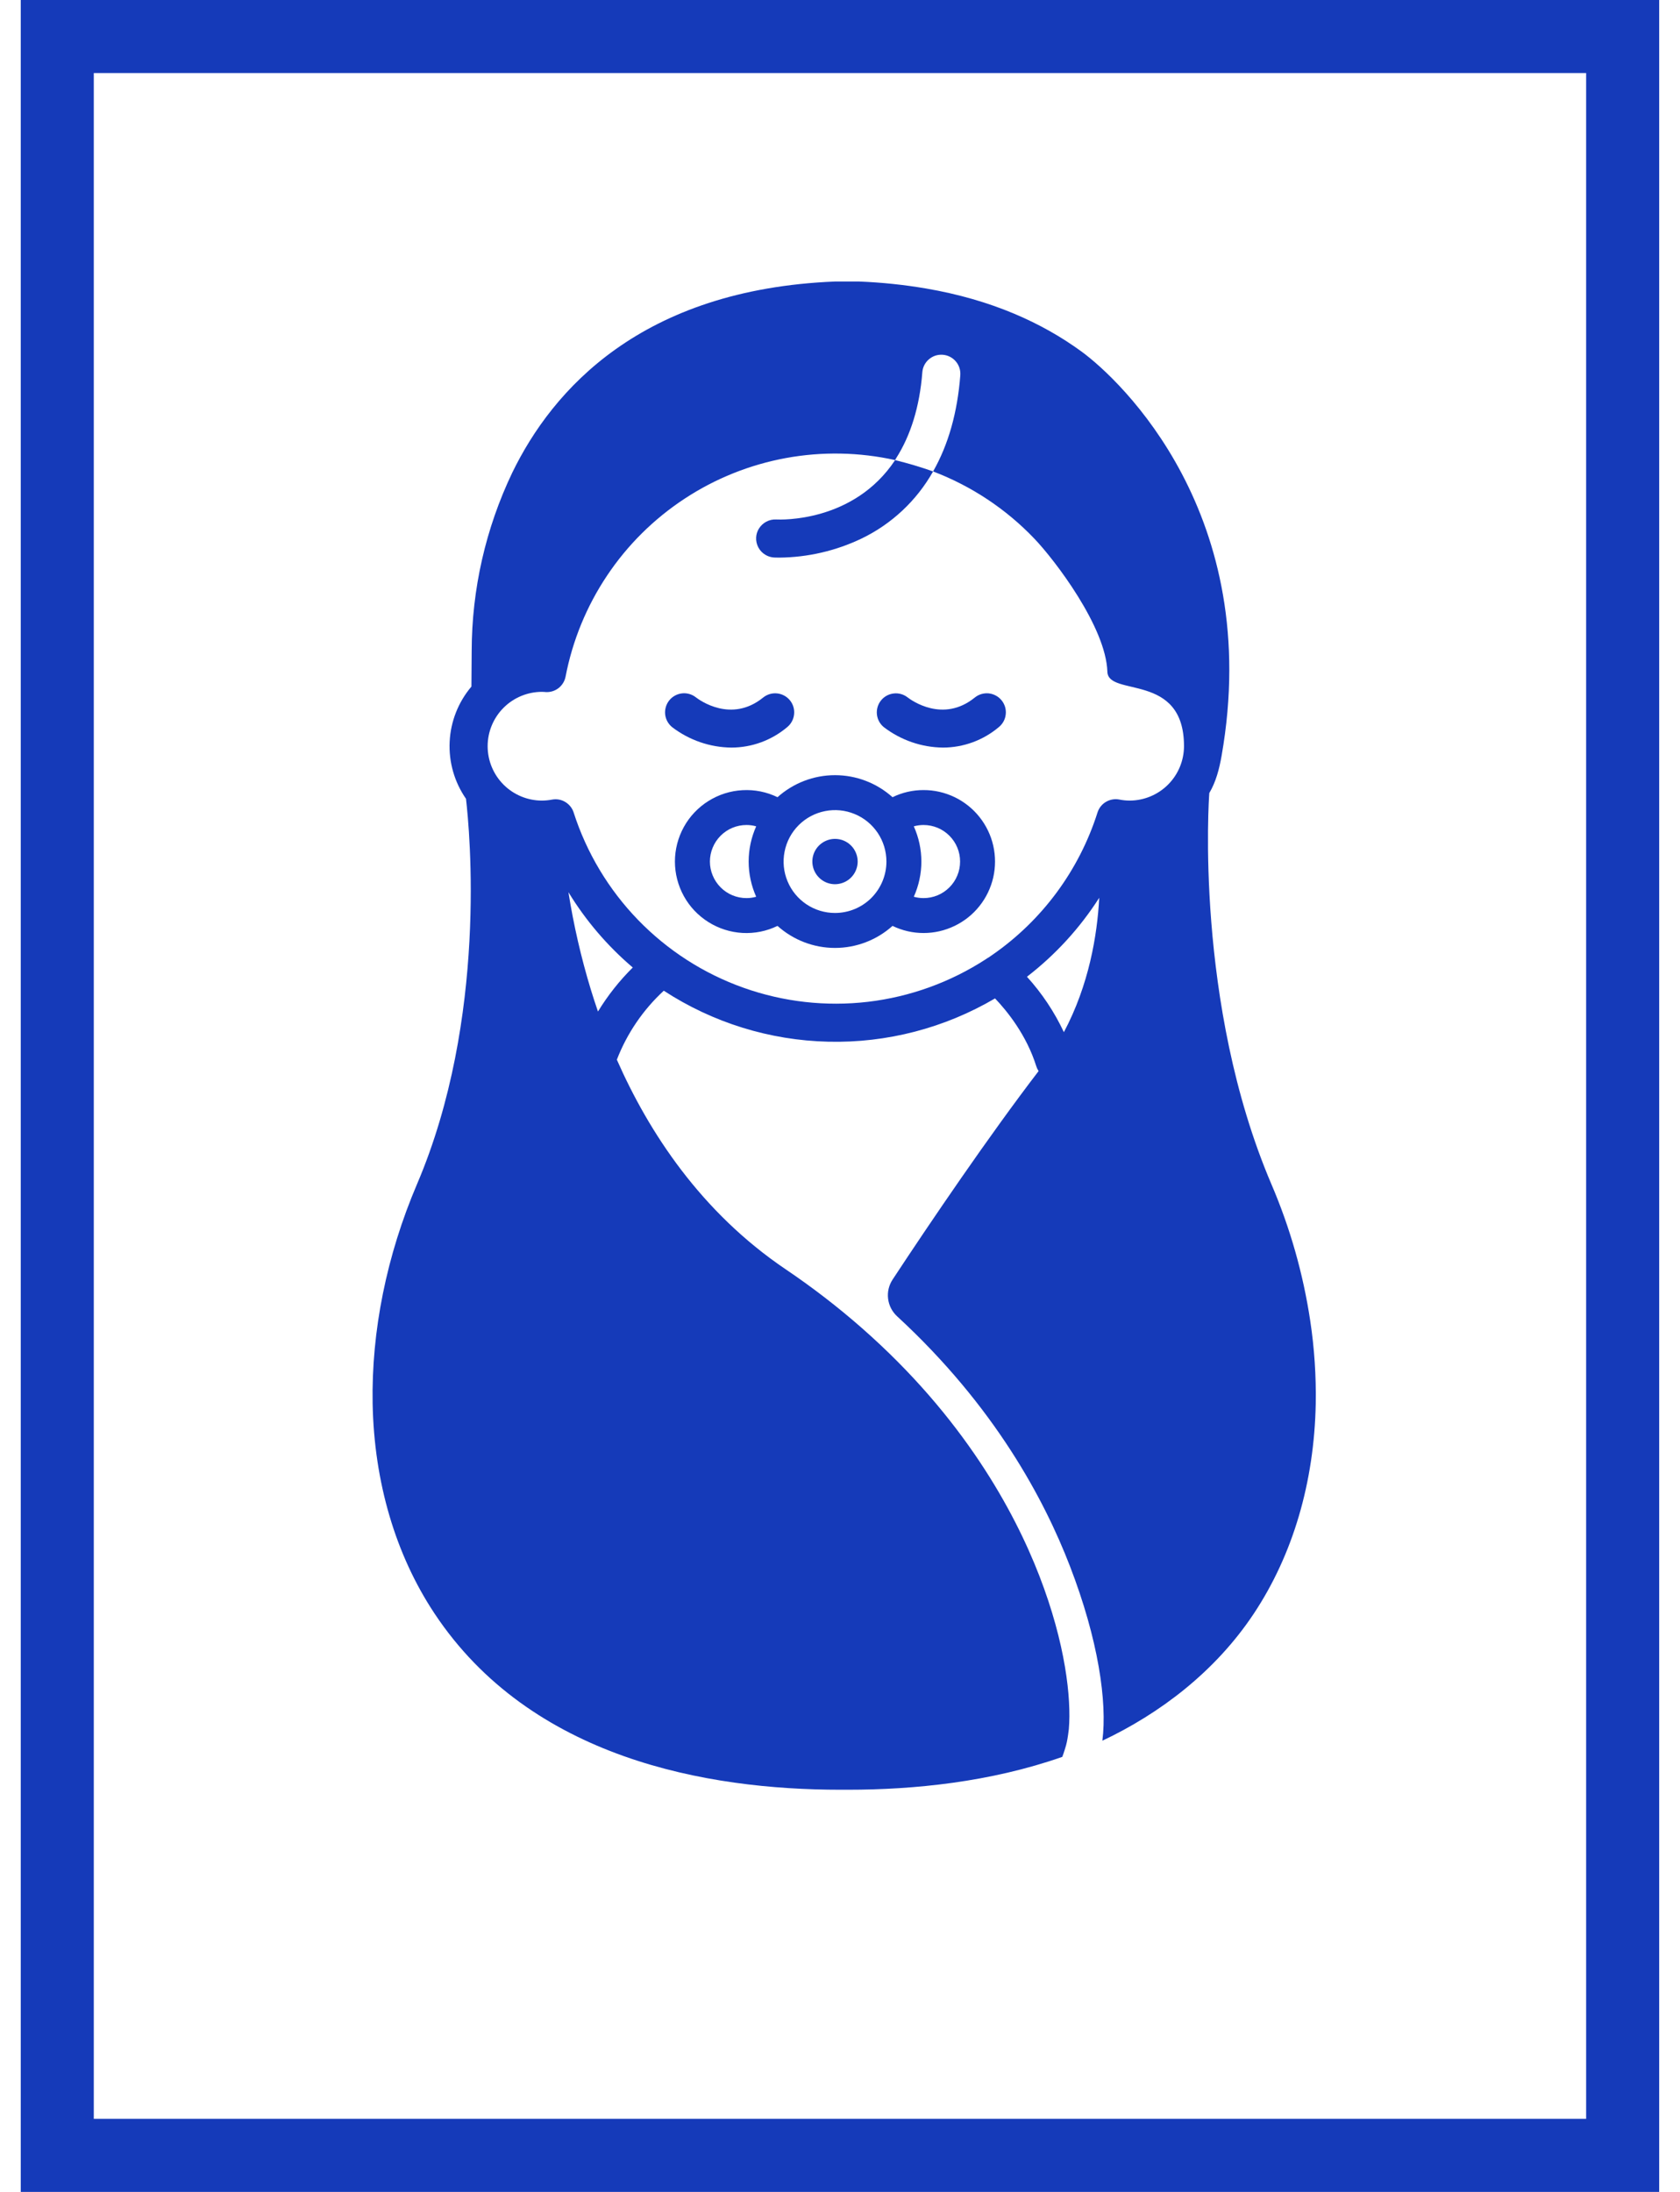 <svg xmlns="http://www.w3.org/2000/svg" width="46" height="60" viewBox="0 0 46 60" fill="none">
  <rect x="1.568" y="1" width="42.862" height="58" stroke="#153AB9" stroke-width="2"/>
  <path d="M26.691 19.094C25.82 19.8 24.949 19.166 24.851 19.09C24.742 19.005 24.605 18.966 24.468 18.983C24.331 18.999 24.206 19.068 24.121 19.176C24.035 19.284 23.996 19.422 24.011 19.558C24.026 19.695 24.095 19.821 24.203 19.907C24.668 20.262 25.236 20.458 25.822 20.464C26.381 20.462 26.921 20.264 27.348 19.904C27.401 19.861 27.445 19.808 27.478 19.748C27.511 19.688 27.531 19.622 27.538 19.554C27.546 19.485 27.539 19.417 27.52 19.351C27.5 19.285 27.468 19.224 27.425 19.171C27.382 19.118 27.329 19.073 27.268 19.041C27.208 19.008 27.142 18.988 27.074 18.98C27.006 18.973 26.937 18.98 26.871 18.999C26.806 19.018 26.744 19.051 26.691 19.094Z" fill="#153AB9"/>
  <path d="M21.553 19.905C21.66 19.818 21.729 19.691 21.743 19.554C21.758 19.416 21.717 19.279 21.63 19.171C21.543 19.064 21.416 18.995 21.279 18.981C21.141 18.966 21.004 19.007 20.896 19.094C20.025 19.8 19.154 19.166 19.056 19.09C18.948 19.004 18.809 18.964 18.672 18.98C18.535 18.996 18.409 19.066 18.323 19.174C18.237 19.283 18.198 19.421 18.213 19.558C18.229 19.696 18.299 19.821 18.407 19.907C18.873 20.262 19.441 20.458 20.027 20.464C20.586 20.463 21.126 20.265 21.553 19.905Z" fill="#153AB9"/>
  <path d="M22.863 22.963C22.741 22.963 22.621 23 22.519 23.068C22.417 23.136 22.337 23.233 22.29 23.346C22.243 23.459 22.231 23.584 22.255 23.704C22.279 23.825 22.338 23.935 22.425 24.022C22.512 24.109 22.622 24.168 22.742 24.192C22.863 24.216 22.987 24.203 23.101 24.156C23.214 24.11 23.311 24.03 23.379 23.928C23.447 23.826 23.484 23.706 23.484 23.583C23.484 23.502 23.468 23.421 23.436 23.346C23.405 23.271 23.36 23.202 23.302 23.145C23.244 23.087 23.176 23.041 23.101 23.01C23.026 22.979 22.945 22.963 22.863 22.963Z" fill="#153AB9"/>
  <path d="M25.288 21.627C24.993 21.626 24.703 21.693 24.438 21.822C24.005 21.434 23.445 21.219 22.863 21.219C22.282 21.219 21.722 21.434 21.289 21.822C20.991 21.677 20.661 21.611 20.33 21.63C19.999 21.648 19.678 21.75 19.398 21.926C19.117 22.102 18.885 22.346 18.725 22.636C18.565 22.926 18.48 23.252 18.48 23.584C18.48 23.915 18.565 24.241 18.725 24.531C18.885 24.821 19.117 25.065 19.398 25.241C19.678 25.417 19.999 25.519 20.33 25.538C20.661 25.556 20.991 25.49 21.289 25.345C21.722 25.733 22.282 25.948 22.863 25.948C23.445 25.948 24.005 25.733 24.438 25.345C24.703 25.473 24.993 25.54 25.287 25.54C25.581 25.54 25.871 25.474 26.136 25.346C26.401 25.219 26.634 25.034 26.817 24.804C27.001 24.574 27.13 24.306 27.196 24.019C27.261 23.733 27.261 23.435 27.196 23.148C27.131 22.861 27.001 22.593 26.818 22.363C26.635 22.133 26.402 21.948 26.137 21.82C25.872 21.693 25.582 21.626 25.288 21.627ZM20.439 24.584C20.308 24.584 20.178 24.558 20.056 24.508C19.935 24.458 19.825 24.384 19.732 24.291C19.639 24.198 19.565 24.088 19.515 23.966C19.464 23.845 19.438 23.715 19.438 23.584C19.438 23.452 19.464 23.322 19.515 23.201C19.565 23.079 19.639 22.969 19.732 22.876C19.825 22.783 19.935 22.709 20.056 22.659C20.178 22.609 20.308 22.583 20.439 22.583C20.529 22.583 20.619 22.595 20.705 22.62C20.57 22.923 20.499 23.251 20.499 23.584C20.499 23.916 20.57 24.244 20.705 24.547C20.619 24.572 20.529 24.584 20.439 24.584ZM22.863 24.991C22.585 24.991 22.313 24.909 22.081 24.754C21.85 24.599 21.669 24.38 21.563 24.122C21.456 23.865 21.428 23.582 21.483 23.309C21.537 23.036 21.671 22.785 21.868 22.588C22.065 22.391 22.316 22.257 22.589 22.203C22.862 22.148 23.145 22.176 23.402 22.283C23.66 22.389 23.879 22.57 24.034 22.801C24.189 23.033 24.271 23.305 24.271 23.584C24.271 23.957 24.122 24.315 23.859 24.579C23.595 24.843 23.237 24.991 22.863 24.991ZM25.288 24.584C25.198 24.584 25.108 24.572 25.021 24.547C25.157 24.244 25.228 23.916 25.228 23.584C25.228 23.251 25.157 22.923 25.021 22.62C25.108 22.595 25.198 22.583 25.288 22.583C25.419 22.583 25.549 22.609 25.671 22.659C25.792 22.709 25.902 22.783 25.995 22.876C26.088 22.969 26.162 23.079 26.212 23.201C26.263 23.322 26.288 23.452 26.288 23.584C26.288 23.715 26.263 23.845 26.212 23.966C26.162 24.088 26.088 24.198 25.995 24.291C25.902 24.384 25.792 24.458 25.671 24.508C25.549 24.558 25.419 24.584 25.288 24.584Z" fill="#153AB9"/>
  <path d="M21.255 14.22C21.159 14.215 21.064 14.236 20.979 14.282C20.895 14.327 20.824 14.395 20.775 14.478C20.733 14.548 20.709 14.627 20.704 14.708C20.698 14.806 20.72 14.904 20.767 14.99C20.814 15.076 20.885 15.148 20.971 15.195C21.039 15.233 21.115 15.256 21.193 15.261C21.202 15.261 21.252 15.264 21.334 15.264C22.116 15.257 22.886 15.079 23.59 14.742C24.416 14.344 25.099 13.703 25.549 12.905C25.208 12.784 24.861 12.681 24.509 12.595C23.375 14.305 21.373 14.226 21.255 14.22Z" fill="#153AB9"/>
  <path fill-rule="evenodd" clip-rule="evenodd" d="M33.111 21.71C33.295 21.399 33.385 21.048 33.448 20.691C34.606 14.103 30.683 10.403 29.61 9.621C28.536 8.838 27.151 8.205 25.361 7.898C24.752 7.794 24.137 7.73 23.52 7.706H22.864C17.557 7.921 15.128 10.67 14.026 12.939C13.298 14.462 12.919 16.128 12.915 17.816L12.908 18.794C12.548 19.218 12.339 19.749 12.312 20.304C12.285 20.86 12.442 21.408 12.759 21.865C12.86 22.722 13.356 27.876 11.418 32.415C10.587 34.361 10.167 36.438 10.203 38.422C10.244 40.571 10.829 42.556 11.896 44.165C14.536 48.144 19.371 48.991 23.006 48.991H23.224C25.021 48.991 27.112 48.783 29.086 48.092C29.127 47.991 29.188 47.784 29.189 47.777C29.197 47.748 29.204 47.719 29.21 47.691C29.231 47.601 29.262 47.375 29.266 47.329C29.336 46.502 29.179 44.999 28.459 43.138C27.773 41.366 26.378 38.793 23.602 36.356C22.942 35.776 22.245 35.24 21.517 34.748C19.19 33.178 17.762 30.987 16.89 29.007C17.168 28.288 17.608 27.642 18.175 27.119C19.517 27.994 21.077 28.478 22.68 28.515C24.282 28.553 25.863 28.142 27.245 27.33C27.57 27.67 28.107 28.328 28.375 29.189C28.39 29.235 28.411 29.279 28.438 29.319C27.083 31.087 25.479 33.447 24.44 35.026C24.338 35.181 24.294 35.367 24.317 35.55C24.339 35.734 24.426 35.904 24.562 36.03C27.245 38.502 28.595 41.059 29.292 42.861C30.076 44.888 30.319 46.592 30.184 47.649C31.742 46.913 33.268 45.772 34.334 44.165C35.401 42.556 35.986 40.571 36.026 38.422C36.039 37.665 35.989 36.907 35.876 36.158C35.683 34.87 35.325 33.612 34.812 32.415C32.698 27.463 33.105 21.795 33.11 21.738C33.111 21.729 33.111 21.72 33.111 21.71ZM16.178 27.09C16.237 27.284 16.303 27.484 16.373 27.689C16.641 27.25 16.961 26.845 17.326 26.484C16.633 25.895 16.038 25.199 15.564 24.422C15.707 25.324 15.912 26.216 16.178 27.09ZM28.119 26.737C28.53 27.189 28.871 27.701 29.13 28.254C29.817 26.96 30.043 25.604 30.098 24.575C29.568 25.405 28.898 26.136 28.119 26.737ZM30.647 21.886C30.74 21.905 30.835 21.914 30.93 21.915C31.325 21.914 31.703 21.757 31.982 21.478C32.261 21.199 32.418 20.821 32.419 20.426C32.419 18.388 30.344 19.088 30.321 18.388C30.282 17.163 28.879 15.327 28.32 14.743C27.545 13.932 26.598 13.304 25.549 12.905C25.966 12.174 26.216 11.291 26.294 10.272C26.299 10.204 26.291 10.135 26.27 10.07C26.249 10.005 26.215 9.944 26.17 9.892C26.126 9.84 26.071 9.797 26.01 9.766C25.949 9.735 25.882 9.716 25.814 9.711C25.745 9.706 25.677 9.714 25.611 9.735C25.546 9.757 25.486 9.791 25.434 9.836C25.382 9.88 25.339 9.935 25.308 9.996C25.277 10.057 25.259 10.124 25.254 10.193C25.181 11.133 24.933 11.923 24.536 12.545C24.526 12.561 24.517 12.577 24.509 12.594C23.526 12.376 22.51 12.357 21.52 12.538C20.529 12.72 19.586 13.098 18.745 13.651C17.903 14.204 17.181 14.919 16.622 15.756C16.062 16.593 15.676 17.533 15.486 18.521C15.462 18.646 15.393 18.758 15.293 18.836C15.192 18.914 15.067 18.952 14.94 18.944L14.91 18.941L14.908 18.941C14.885 18.939 14.863 18.938 14.841 18.938C14.446 18.938 14.067 19.095 13.788 19.374C13.509 19.653 13.352 20.032 13.352 20.426C13.352 20.821 13.509 21.2 13.788 21.479C14.067 21.758 14.446 21.915 14.841 21.915C14.933 21.914 15.025 21.905 15.115 21.888C15.147 21.882 15.179 21.879 15.211 21.879C15.322 21.879 15.429 21.914 15.518 21.98C15.607 22.045 15.674 22.136 15.707 22.241C16.062 23.345 16.666 24.351 17.472 25.183C18.279 26.015 19.266 26.65 20.358 27.038C21.45 27.427 22.616 27.558 23.767 27.423C24.917 27.287 26.021 26.888 26.993 26.257C27.017 26.239 27.043 26.223 27.069 26.209C27.105 26.185 27.141 26.161 27.175 26.136C28.538 25.191 29.549 23.82 30.051 22.24C30.09 22.118 30.172 22.015 30.282 21.95C30.392 21.885 30.522 21.862 30.647 21.886Z" fill="#153AB9"/>
</svg>